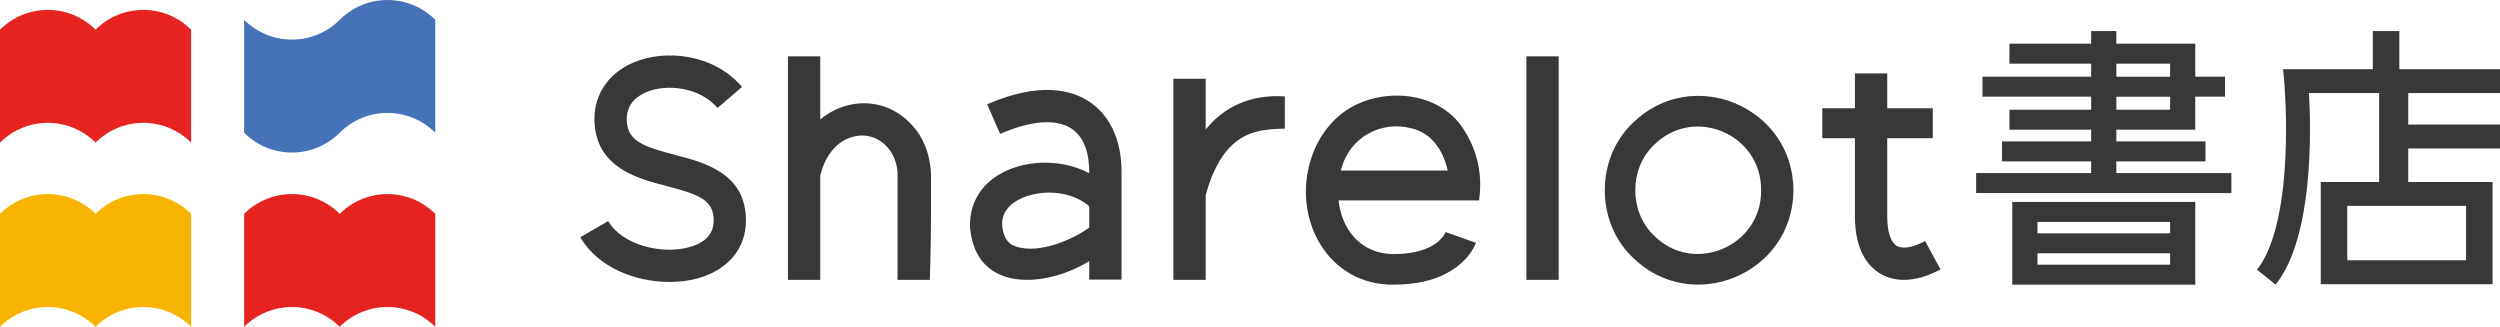 <?xml version="1.0" encoding="UTF-8"?><svg id="_レイヤー_2" xmlns="http://www.w3.org/2000/svg" viewBox="0 0 969.74 126.77"><defs><style>.cls-1{fill:#f7b400;}.cls-2{fill:#e62320;}.cls-3{fill:#383839;}.cls-4{fill:#4673b8;}</style></defs><g id="logo"><g><g><path class="cls-2" d="M37.07,11.52C26.83,1.28,10.24,1.28,0,11.52V55.33c10.24-10.24,26.83-10.24,37.07,0h0c10.24-10.24,26.83-10.24,37.07,0V11.52c-10.24-10.24-26.83-10.24-37.07,0Z"/><path class="cls-4" d="M131.77,7.68c-10.24,10.24-26.83,10.24-37.07,0V51.49c10.24,10.24,26.83,10.24,37.07,0h0c10.24-10.24,26.83-10.24,37.07,0V7.68c-10.24-10.24-26.83-10.24-37.07,0Z"/><path class="cls-2" d="M131.77,82.96c-10.24-10.24-26.83-10.24-37.07,0v43.81c10.24-10.24,26.83-10.24,37.07,0,10.24-10.24,26.83-10.24,37.07,0v-43.81c-10.24-10.24-26.83-10.24-37.07,0Z"/><path class="cls-1" d="M37.07,82.96c-10.24-10.24-26.83-10.24-37.07,0v43.81c10.24-10.24,26.83-10.24,37.07,0,10.24-10.24,26.83-10.24,37.07,0v-43.81c-10.24-10.24-26.83-10.24-37.07,0Z"/></g><path class="cls-3" d="M289.35,85.6c0,10.84-7.06,19.22-18.88,22.42-3.32,.9-6.97,1.35-10.74,1.35-13.2,0-27.8-5.6-34.64-17.32l10.82-6.31c5.53,9.49,20.93,12.98,31.28,10.18,6.39-1.73,9.63-5.2,9.63-10.33,0-7.91-5.26-10.06-18.19-13.42-11.13-2.89-26.37-6.84-27.94-23.49-1.03-10.87,4.62-20.02,15.11-24.47,12.03-5.11,30.85-3.52,42.03,9.5l-9.5,8.16c-6.94-8.09-19.75-9.49-27.63-6.13-3.79,1.61-8.18,4.96-7.53,11.77,.68,7.16,6.19,9.32,18.61,12.55,11.63,3.02,27.57,7.15,27.57,25.54Zm302.73,22.95h12.53V21.84h-12.53V108.56Zm-235.31-56.14c-10.01-15.18-27.56-15.36-38.6-6.04V21.84h-12.53V108.56h12.53v-40.46c1.57-6.54,5.41-12.66,11.76-14.76,10.11-3.41,18.63,5.02,18.22,15.24v13.31s0,26.67,0,26.67h12.53c.18-4.44,.24-8.89,.32-13.33,.22-7.74,.07-18.85,.15-26.69-.02-5.37-1.32-11.08-4.39-16.12Zm78.27,14.21v41.85h-12.53v-7.17c-17.01,10.43-44.2,12.46-46.25-13.29-.6-23.15,28.5-30.36,46.25-20.8v-.58c0-5.58-1.2-13.02-6.94-16.78-5.87-3.85-15.69-3.11-27.65,2.09l-4.99-11.49c20.45-8.89,32.78-5.49,39.51-1.08,8.12,5.33,12.6,15.01,12.6,27.26Zm-12.53,21.7v-8.28c-4.83-4.36-12.82-6.18-20.06-4.95-6.75,1.08-14.13,4.95-13.71,12.24,.18,2.9,1.2,6.07,3.68,7.57,8.43,4.34,22.4-1.12,30.08-6.59Zm45.17-38.08V30.55h-12.53V108.56h12.53v-32.82c2.85-10.5,8.1-21.5,19.24-24.53,3.45-.97,7.33-1.28,11.47-1.29,0,0,0-12.53,0-12.53-13.48-.9-23.75,4.21-30.71,12.85Zm99.58-.79c5.51,8.12,8,17.72,6.45,28.29h-54.5c1.21,11.25,8.66,20.95,21.73,20.82,5.16-.09,11.14-.89,15.33-3.71,1.88-1.02,4.06-3.54,4.47-4.84l11.79,4.19c-1.86,4.71-5.83,8.55-10.06,11.04-6.76,4-14.01,5.05-21.53,5.18-26.04,.47-39.91-25.79-32.35-48.92,2.63-8.32,8.29-16,16.15-20.23,13.74-7.36,33.41-5.25,42.52,8.18Zm-5.7,16.69c-1.73-7.6-5.96-14.41-14.01-16.35-11.81-3.11-23.91,3.39-27.19,15.5-.09,.28-.17,.56-.24,.86h41.44Zm134.09,7.66c-.08,32.51-39.47,48.82-62.51,25.89-14.19-13.68-14.19-38.11,0-51.79,23.05-22.93,62.43-6.62,62.51,25.89Zm-12.53,0c.27-21.72-26.18-33.05-41.61-17.51-9.59,9.21-9.59,25.82,0,35.03,15.43,15.53,41.88,4.2,41.61-17.51Zm52.62,21.57c-2.35-1.4-3.69-5.55-3.69-11.41v-30.36h17.67v-11.61h-17.67v-13.51h-12.53v13.51h-12.66v11.61h12.66v30.36c0,13.49,5.33,19.5,9.81,22.17,2.72,1.62,5.83,2.43,9.2,2.43,4.38,0,9.19-1.36,14.18-4.06l-5.97-11.01c-4.65,2.52-8.76,3.22-11,1.88Zm85.19-28.23h44.61v7.75h-99v-7.75h44.61v-4.54h-34.58v-7.75h34.58v-4.54h-31.7v-7.75h31.7v-5.06h-42.16v-7.75h42.16v-5.06h-31.7v-7.75h31.7v-4.89h9.77v4.89h30.61v12.81h11.55v7.75h-11.55v12.81h-30.61v4.54h34.58v7.75h-34.58v4.54Zm0-37.37h20.84v-5.06h-20.84v5.06Zm0,12.81h20.84v-5.06h-20.84v5.06Zm-40.38,35.75h70.99v32.09h-70.99v-32.09Zm61.22,24.34v-4.42h-51.44v4.42h51.44Zm-51.44-16.59v4.42h51.44v-4.42h-51.44Zm143.82-49.95v12.19h35.59v9.27h-35.59v13h32.7v39.64h-66.64v-39.64h22.64V36.11h-27.2c.82,14.52,1.73,56.02-12.95,74.29l-7.23-5.81c6.16-7.66,9.96-22.52,11-42.97,.81-15.92-.4-29.59-.41-29.73l-.45-5.05h34.79V12.06h10.29v14.78h39.05v9.27h-35.59Zm22.42,43.74h-46.07v21.1h46.07v-21.1Z"/></g></g></svg>